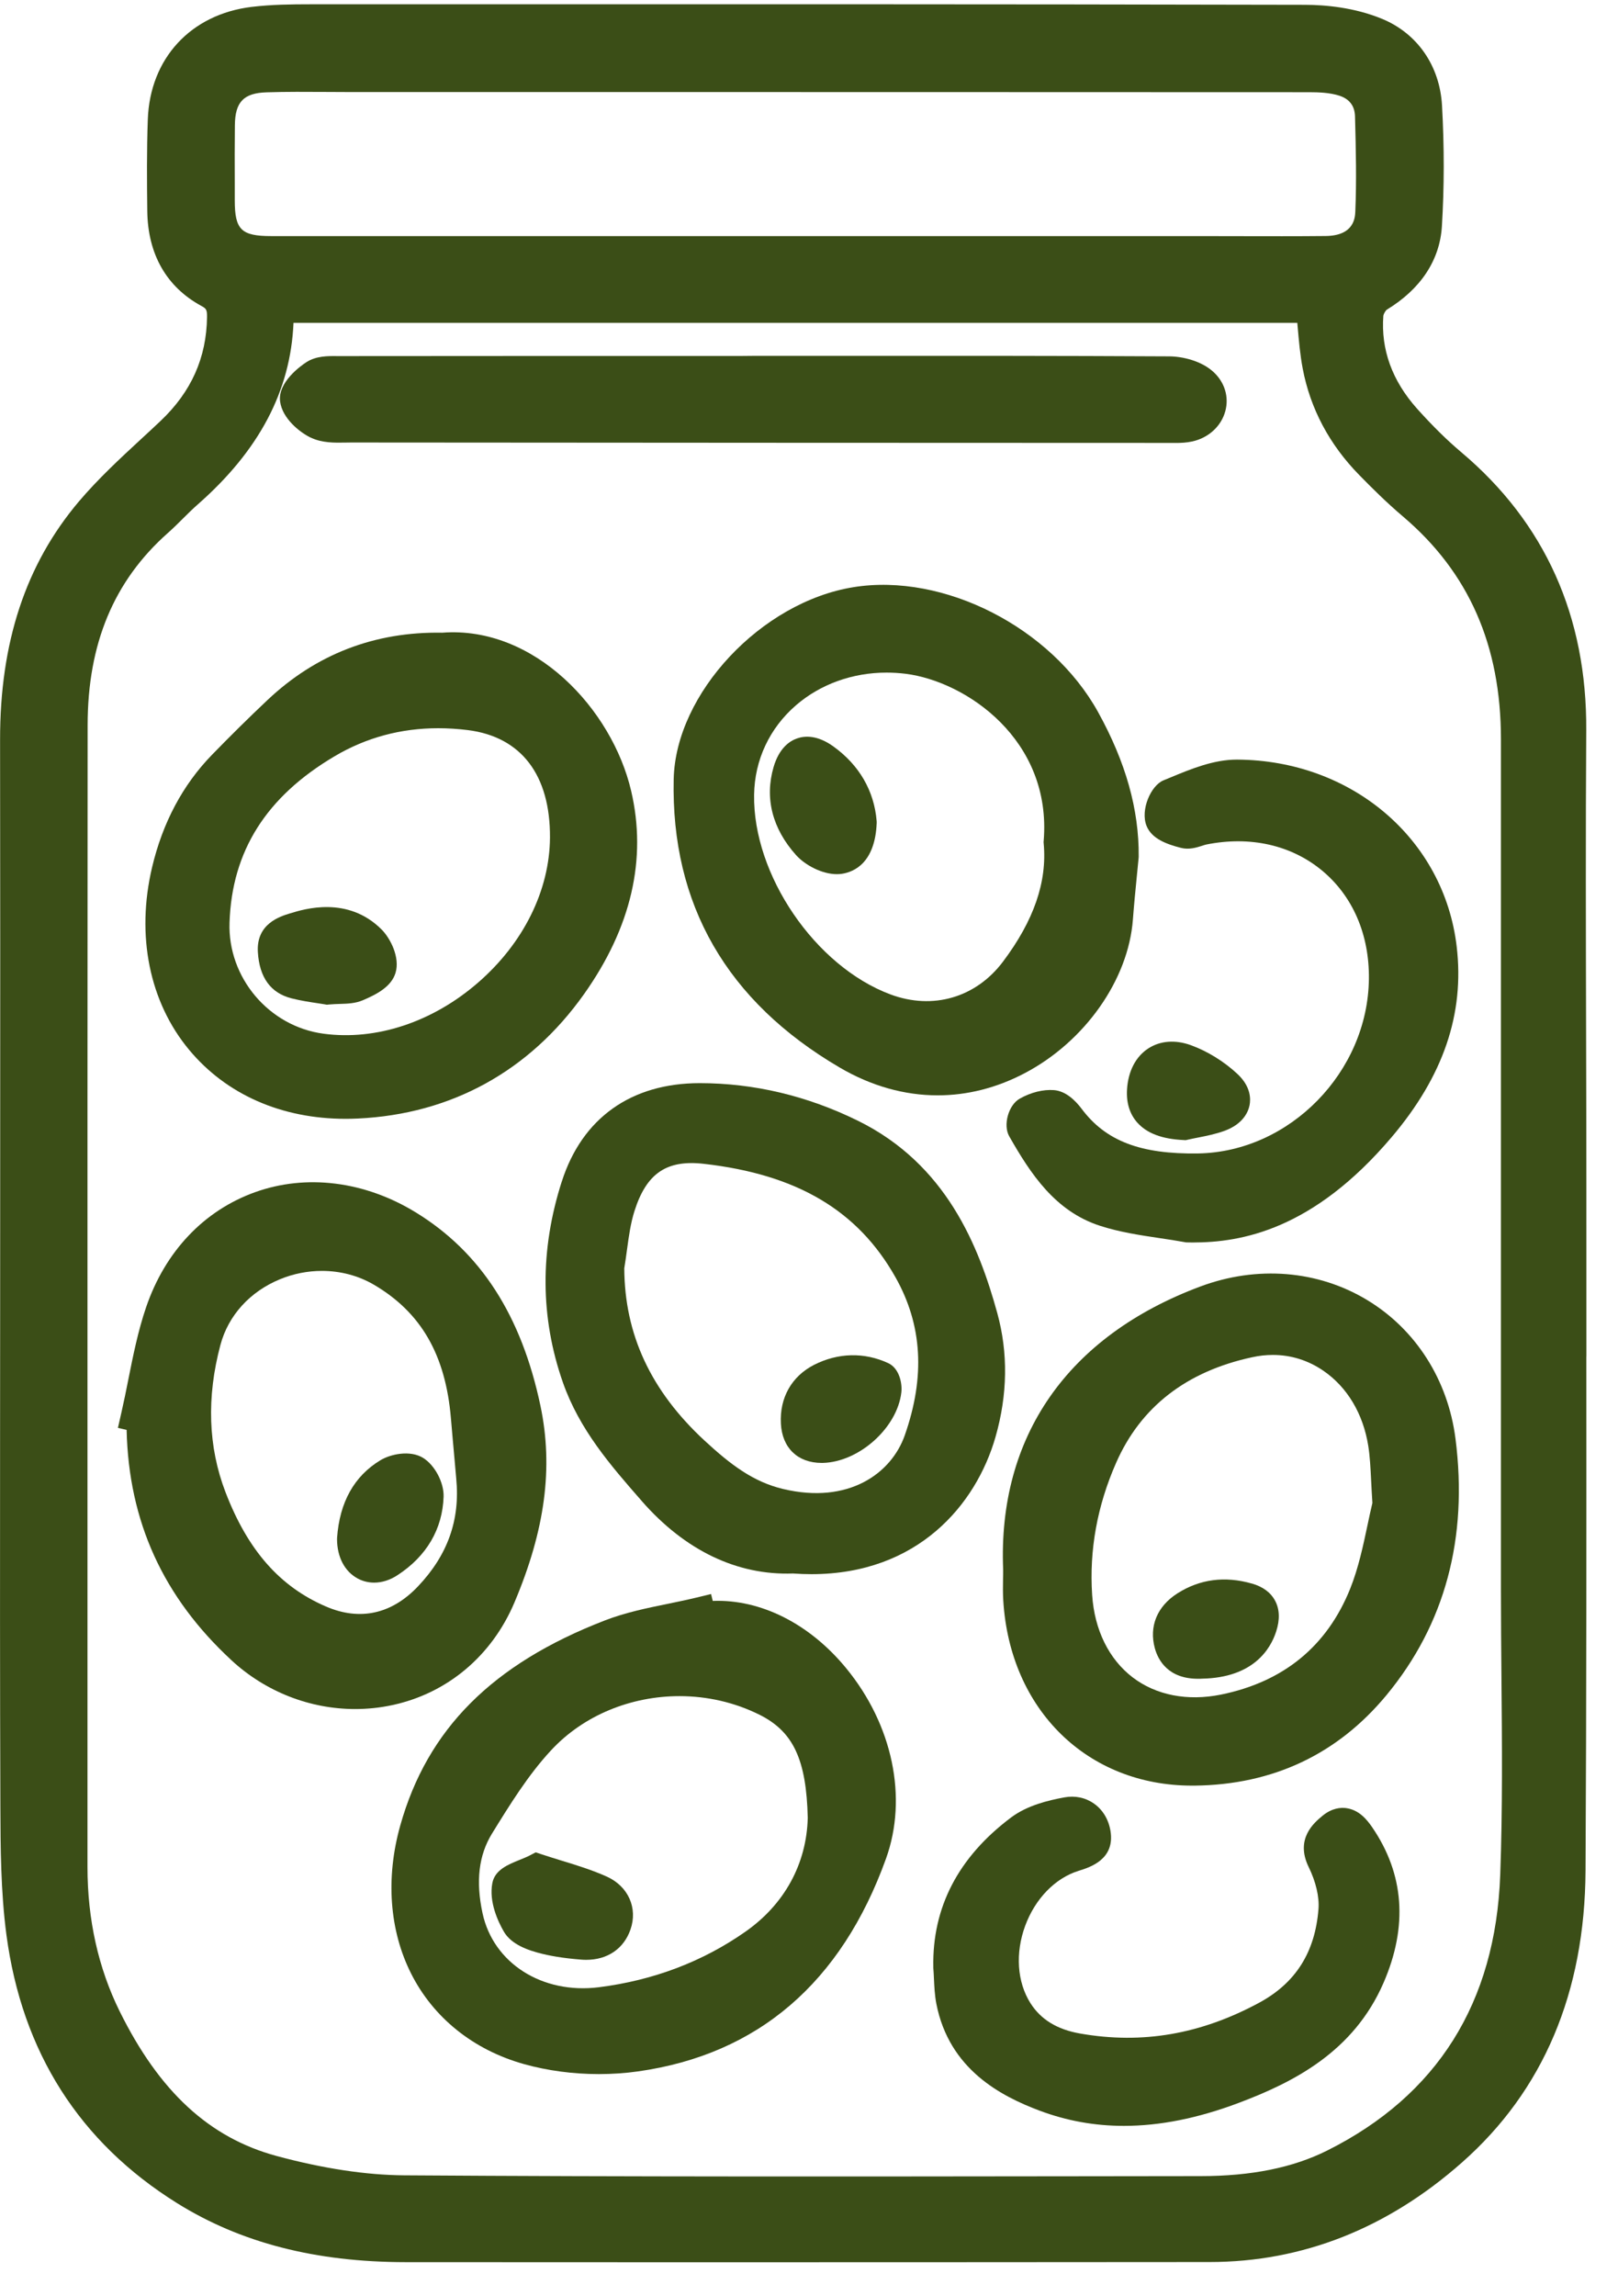 <svg xmlns="http://www.w3.org/2000/svg" fill="none" viewBox="0 0 43 61" height="61" width="43">
<g clip-path="url(#clip0_4063_2418)">
<path fill="#3B4E17" d="M42.16 36.044C42.16 34.579 42.158 33.113 42.159 31.648C42.159 30.228 42.156 28.808 42.152 27.387C42.146 24.772 42.139 22.068 42.156 19.41C42.176 16.378 41.059 13.892 38.837 12.018C38.456 11.697 38.073 11.319 37.664 10.864C36.998 10.12 36.695 9.287 36.764 8.387C36.77 8.345 36.822 8.254 36.852 8.231C37.757 7.682 38.265 6.914 38.32 6.01C38.383 4.984 38.385 3.905 38.323 2.803C38.264 1.751 37.67 0.891 36.735 0.503C35.992 0.195 35.209 0.129 34.681 0.128C26.468 0.109 18.116 0.112 10.04 0.114H8.241C7.744 0.114 7.216 0.12 6.689 0.183C5.069 0.379 3.985 1.553 3.928 3.176C3.898 4.008 3.905 4.831 3.914 5.604C3.927 6.754 4.425 7.627 5.355 8.131C5.48 8.199 5.504 8.229 5.502 8.422C5.488 9.507 5.084 10.411 4.267 11.185C4.095 11.348 3.921 11.509 3.746 11.67C3.183 12.19 2.602 12.729 2.094 13.328C0.682 14.999 -0.002 17.072 0.002 19.662C0.008 23.274 0.006 26.948 0.005 30.501C0.005 31.838 0.005 33.174 0.004 34.51C0.004 35.684 0.004 36.856 0.002 38.029C-0 41.299 -0.002 44.681 0.01 48.007C0.014 49.064 0.018 50.261 0.171 51.414C0.586 54.526 2.112 56.924 4.707 58.542C6.395 59.594 8.382 60.107 10.779 60.109C13.413 60.111 16.058 60.112 18.689 60.112C23.264 60.112 27.797 60.109 32.151 60.106C34.614 60.104 36.87 59.214 38.855 57.459C41.015 55.552 42.119 52.945 42.137 49.709C42.163 45.154 42.16 40.523 42.158 36.043L42.16 36.044ZM2.329 19.264C2.331 17.102 3.027 15.434 4.458 14.165C4.602 14.038 4.735 13.905 4.865 13.776C4.997 13.645 5.123 13.52 5.254 13.405C6.888 11.97 7.724 10.387 7.8 8.578H34.477C34.48 8.616 34.484 8.653 34.487 8.69C34.519 9.051 34.551 9.423 34.62 9.79C34.822 10.857 35.329 11.813 36.127 12.626C36.457 12.964 36.853 13.357 37.283 13.722C39.036 15.21 39.889 17.148 39.889 19.645C39.889 24.416 39.889 29.186 39.889 33.956V42.266C39.889 43.041 39.896 43.829 39.903 44.59C39.918 46.308 39.934 48.084 39.87 49.823C39.744 53.216 38.198 55.678 35.274 57.142C34.361 57.599 33.26 57.822 31.907 57.823L28.639 57.827C22.774 57.834 16.708 57.842 10.744 57.802C9.73 57.795 8.588 57.622 7.351 57.288C5.564 56.804 4.238 55.583 3.18 53.444C2.613 52.296 2.325 51.005 2.325 49.609C2.325 46.032 2.325 42.455 2.325 38.878C2.325 32.45 2.324 25.802 2.329 19.263V19.264ZM36.019 5.618C36.012 5.777 35.992 6.264 35.23 6.271C34.461 6.279 33.678 6.276 32.921 6.275C32.572 6.275 32.224 6.273 31.875 6.273H21.095C18.317 6.273 15.539 6.273 12.762 6.273H7.207C6.411 6.273 6.24 6.104 6.239 5.324V4.86C6.237 4.356 6.236 3.835 6.242 3.324C6.249 2.708 6.477 2.472 7.085 2.453C7.614 2.436 8.155 2.44 8.679 2.443C8.895 2.444 9.114 2.446 9.328 2.446H11.975C19.455 2.446 27.191 2.446 34.799 2.45C35.039 2.45 35.347 2.461 35.599 2.544C35.865 2.632 36.004 2.817 36.011 3.093C36.035 3.991 36.053 4.8 36.019 5.619V5.618Z"></path>
<path fill="#3B4E17" d="M18.942 42.539L18.897 42.356L18.484 42.456C18.243 42.514 17.992 42.565 17.749 42.616C17.193 42.729 16.619 42.847 16.071 43.059C13.084 44.215 11.357 45.946 10.637 48.508C10.246 49.898 10.348 51.295 10.925 52.44C11.515 53.613 12.578 54.467 13.917 54.844C14.549 55.022 15.234 55.112 15.917 55.112C16.268 55.112 16.619 55.088 16.96 55.04C20.143 54.588 22.359 52.685 23.547 49.385C24.129 47.768 23.723 45.83 22.487 44.326C21.513 43.141 20.213 42.49 18.942 42.539ZM21.467 48.305C21.435 49.529 20.847 50.602 19.81 51.328C18.673 52.125 17.364 52.621 15.918 52.804C14.412 52.994 13.111 52.167 12.824 50.838C12.64 49.986 12.723 49.294 13.075 48.722C13.546 47.959 14.033 47.168 14.643 46.511C15.513 45.571 16.776 45.069 18.059 45.069C18.785 45.069 19.517 45.231 20.186 45.564C21.083 46.012 21.431 46.756 21.467 48.304V48.305Z"></path>
<path fill="#3B4E17" d="M22.683 15.602C20.232 15.995 17.954 18.426 17.904 20.704C17.831 24.03 19.315 26.609 22.317 28.367C23.155 28.858 24.038 29.105 24.919 29.105C25.701 29.105 26.482 28.91 27.227 28.519C28.831 27.678 29.988 26.036 30.108 24.432C30.136 24.061 30.173 23.682 30.209 23.315C30.227 23.143 30.244 22.969 30.26 22.796L30.262 22.76C30.272 21.509 29.919 20.253 29.183 18.922C27.94 16.675 25.084 15.216 22.682 15.602H22.683ZM27.737 22.413C27.831 23.433 27.477 24.459 26.655 25.553C25.936 26.509 24.79 26.843 23.664 26.423C21.665 25.677 20.006 23.246 20.041 21.115C20.056 20.192 20.451 19.349 21.153 18.741C21.805 18.177 22.663 17.872 23.563 17.872C23.731 17.872 23.901 17.883 24.072 17.904C25.68 18.109 27.956 19.66 27.737 22.34L27.734 22.377L27.737 22.414V22.413Z"></path>
<path fill="#3B4E17" d="M36.334 34.544C35.023 33.752 33.408 33.622 31.901 34.184C28.374 35.501 26.513 38.174 26.66 41.711C26.66 41.791 26.66 41.87 26.657 41.949C26.654 42.137 26.651 42.331 26.663 42.53C26.841 45.434 28.9 47.447 31.681 47.447C31.702 47.447 31.724 47.447 31.747 47.447C33.831 47.424 35.547 46.613 36.849 45.04C38.403 43.16 39.019 40.867 38.681 38.227C38.481 36.666 37.625 35.323 36.335 34.545L36.334 34.544ZM36.473 39.936C36.428 40.122 36.386 40.321 36.342 40.53C36.229 41.063 36.102 41.667 35.883 42.213C35.268 43.743 34.113 44.689 32.449 45.028C31.559 45.208 30.725 45.046 30.102 44.571C29.469 44.087 29.086 43.308 29.025 42.379C28.946 41.19 29.16 40.009 29.662 38.869C30.314 37.384 31.531 36.44 33.277 36.064C33.463 36.023 33.647 36.003 33.827 36.003C34.308 36.003 34.765 36.145 35.17 36.423C35.804 36.857 36.227 37.566 36.363 38.419C36.407 38.698 36.422 38.988 36.44 39.356C36.449 39.533 36.459 39.724 36.473 39.937V39.936Z"></path>
<path fill="#3B4E17" d="M6.148 44.113C7.059 44.956 8.239 45.412 9.439 45.412C9.769 45.412 10.1 45.378 10.427 45.307C11.887 44.994 13.07 44.001 13.671 42.582C14.487 40.655 14.707 38.995 14.364 37.359C13.858 34.955 12.775 33.273 11.049 32.215C9.695 31.384 8.137 31.189 6.774 31.68C5.417 32.169 4.39 33.253 3.884 34.732C3.667 35.367 3.536 36.028 3.408 36.668C3.352 36.951 3.293 37.244 3.228 37.527L3.134 37.941L3.365 37.995C3.421 40.429 4.334 42.433 6.148 44.112V44.113ZM5.859 35.734C6.067 34.954 6.643 34.32 7.44 33.992C7.8 33.843 8.181 33.77 8.556 33.77C9.041 33.77 9.519 33.893 9.933 34.135C11.19 34.87 11.842 36 11.984 37.691C12.014 38.054 12.048 38.417 12.08 38.78L12.125 39.288V39.292C12.231 40.384 11.899 41.32 11.108 42.153C10.409 42.89 9.565 43.076 8.666 42.689C7.436 42.161 6.586 41.194 5.993 39.65C5.531 38.447 5.486 37.129 5.859 35.733V35.734Z"></path>
<path fill="#3B4E17" d="M9.188 29.729C9.296 29.729 9.404 29.726 9.514 29.721C11.993 29.604 14.07 28.461 15.521 26.416C16.776 24.645 17.198 22.827 16.773 21.014C16.266 18.845 14.203 16.626 11.754 16.812C9.962 16.78 8.4 17.382 7.109 18.601C6.62 19.062 6.124 19.552 5.635 20.055C4.857 20.854 4.321 21.862 4.041 23.049C3.613 24.861 3.971 26.626 5.024 27.893C6.013 29.084 7.483 29.729 9.188 29.729ZM6.1 24.515C6.163 22.614 7.077 21.168 8.894 20.094C9.73 19.599 10.653 19.35 11.647 19.35C11.905 19.35 12.168 19.367 12.435 19.4C13.851 19.579 14.626 20.592 14.616 22.254C14.608 23.655 13.913 25.06 12.709 26.106C11.497 27.16 9.999 27.655 8.596 27.467C7.147 27.273 6.05 25.977 6.1 24.515Z"></path>
<path fill="#3B4E17" d="M14.929 31.397C14.346 33.215 14.356 35.009 14.958 36.73C15.398 37.988 16.234 38.946 17.043 39.87L17.057 39.887C18.205 41.199 19.592 41.864 21.073 41.81C21.242 41.822 21.407 41.828 21.567 41.828C24.388 41.828 25.939 39.986 26.456 38.185C26.779 37.058 26.795 35.948 26.503 34.888C26.015 33.116 25.152 30.935 22.796 29.778C21.451 29.117 20.039 28.782 18.599 28.781H18.597C16.772 28.781 15.47 29.709 14.93 31.396L14.929 31.397ZM16.591 33.699C16.618 33.536 16.641 33.372 16.662 33.214C16.712 32.847 16.76 32.501 16.861 32.182C17.18 31.176 17.716 30.811 18.707 30.925C21.18 31.206 22.797 32.163 23.797 33.937C24.512 35.204 24.593 36.579 24.045 38.139C23.691 39.148 22.553 39.981 20.809 39.564C20.027 39.377 19.43 38.932 18.721 38.276C17.296 36.956 16.599 35.458 16.591 33.7V33.699Z"></path>
<path fill="#3B4E17" d="M8.264 11.63C8.563 11.772 8.891 11.765 9.18 11.76C9.231 11.76 9.282 11.759 9.333 11.758C16.813 11.765 24.465 11.767 31.049 11.769H31.141C31.174 11.769 31.207 11.77 31.241 11.77C31.382 11.77 31.535 11.764 31.691 11.729C32.122 11.632 32.456 11.324 32.564 10.925C32.665 10.551 32.55 10.164 32.255 9.889C31.926 9.582 31.414 9.471 31.075 9.469C28.173 9.453 25.221 9.454 22.367 9.455H20.09L19.666 9.459H17.994C15.014 9.459 12.034 9.459 9.056 9.462C9.026 9.462 8.996 9.462 8.965 9.462C8.713 9.459 8.401 9.456 8.142 9.624C8.013 9.708 7.375 10.151 7.444 10.669C7.503 11.119 7.966 11.49 8.263 11.631L8.264 11.63Z"></path>
<path fill="#3B4E17" d="M30.917 20.737C30.587 20.873 30.3 21.52 30.471 21.946C30.609 22.29 31.01 22.433 31.383 22.529C31.599 22.584 31.798 22.521 31.943 22.475C31.988 22.46 32.03 22.446 32.06 22.44C33.223 22.207 34.315 22.453 35.135 23.132C35.951 23.809 36.393 24.831 36.38 26.01C36.353 28.485 34.274 30.609 31.84 30.649C30.312 30.672 29.387 30.32 28.745 29.462C28.586 29.25 28.33 28.992 28.011 28.966C27.725 28.944 27.393 29.026 27.099 29.194C26.8 29.363 26.653 29.895 26.82 30.191C27.385 31.183 28.037 32.185 29.236 32.572C29.756 32.74 30.296 32.821 30.818 32.899C31.041 32.932 31.271 32.966 31.492 33.007L31.526 33.013H31.561C31.606 33.014 31.651 33.015 31.698 33.015C32.988 33.015 34.894 32.682 36.986 30.214C38.359 28.594 38.924 26.938 38.713 25.151C38.377 22.292 35.924 20.203 32.882 20.184H32.868C32.248 20.184 31.64 20.437 31.103 20.66C31.041 20.686 30.98 20.711 30.918 20.736L30.917 20.737Z"></path>
<path fill="#3B4E17" d="M35.784 48.045C35.631 48.024 35.396 48.042 35.145 48.25C34.925 48.432 34.412 48.859 34.78 49.612C34.971 50.002 35.065 50.406 35.04 50.725C34.95 51.875 34.435 52.689 33.467 53.214C31.912 54.055 30.356 54.323 28.71 54.035C28.095 53.928 27.662 53.663 27.385 53.227C27.03 52.666 26.978 51.898 27.245 51.172C27.511 50.452 28.041 49.905 28.665 49.711L28.677 49.707C28.964 49.618 29.637 49.409 29.512 48.651C29.462 48.345 29.306 48.087 29.073 47.924C28.848 47.765 28.57 47.707 28.288 47.759C27.853 47.839 27.3 47.972 26.871 48.293C25.467 49.347 24.772 50.685 24.804 52.272V52.295C24.812 52.385 24.816 52.475 24.82 52.566C24.83 52.784 24.84 53.01 24.884 53.241C25.225 54.993 26.613 55.702 27.627 56.083C28.344 56.352 29.088 56.488 29.869 56.488C30.826 56.488 31.837 56.285 32.918 55.878C34.375 55.33 35.973 54.522 36.77 52.684C37.42 51.186 37.318 49.798 36.469 48.556C36.324 48.343 36.114 48.092 35.783 48.046L35.784 48.045Z"></path>
<path fill="#3B4E17" d="M30.229 29.833C30.482 30.115 30.882 30.266 31.454 30.293L31.512 30.296L31.569 30.283C31.66 30.262 31.752 30.244 31.844 30.226C32.071 30.181 32.306 30.134 32.541 30.049C33.039 29.866 33.172 29.545 33.208 29.37C33.242 29.201 33.244 28.868 32.881 28.532C32.524 28.201 32.087 27.932 31.651 27.773C31.235 27.622 30.831 27.653 30.515 27.86C30.181 28.078 29.982 28.465 29.952 28.947C29.93 29.307 30.024 29.605 30.229 29.834V29.833Z"></path>
<path fill="#3B4E17" d="M16.128 49.865C15.74 49.691 15.348 49.569 14.931 49.442C14.76 49.389 14.585 49.335 14.409 49.277L14.236 49.22L14.075 49.304C14.003 49.342 13.904 49.381 13.81 49.42C13.501 49.544 13.15 49.686 13.084 50.039C12.991 50.536 13.235 51.058 13.389 51.324C13.534 51.575 13.824 51.757 14.278 51.882C14.606 51.973 14.964 52.031 15.438 52.07C15.485 52.074 15.532 52.076 15.578 52.076C16.142 52.076 16.577 51.783 16.755 51.272C16.955 50.701 16.697 50.123 16.128 49.865Z"></path>
<path fill="#3B4E17" d="M22.149 19.835C21.725 19.529 21.39 19.549 21.186 19.62C20.981 19.69 20.706 19.88 20.559 20.381C20.318 21.207 20.524 22.016 21.155 22.72C21.393 22.986 21.842 23.228 22.24 23.228C22.286 23.228 22.333 23.225 22.378 23.218C22.703 23.167 23.256 22.924 23.299 21.869V21.843L23.298 21.817C23.232 21.014 22.834 20.328 22.149 19.835Z"></path>
<path fill="#3B4E17" d="M33.27 42.078C32.551 41.872 31.886 41.96 31.29 42.339C30.751 42.684 30.533 43.215 30.691 43.797C30.776 44.105 31.037 44.608 31.841 44.608C31.874 44.608 31.908 44.608 31.943 44.605C33.317 44.58 33.769 43.808 33.916 43.35C34.018 43.035 34.008 42.761 33.887 42.534C33.771 42.315 33.563 42.161 33.27 42.077V42.078Z"></path>
<path fill="#3B4E17" d="M9.504 41.943C9.641 42.016 9.79 42.053 9.943 42.053C10.149 42.053 10.363 41.987 10.565 41.854C11.337 41.351 11.76 40.631 11.789 39.77C11.801 39.398 11.559 38.936 11.248 38.741C10.896 38.521 10.373 38.642 10.113 38.799C9.414 39.22 9.025 39.915 8.958 40.864V40.88L8.957 40.896C8.959 41.374 9.159 41.756 9.504 41.942V41.943Z"></path>
<path fill="#3B4E17" d="M7.744 26.527C7.996 26.591 8.246 26.628 8.446 26.658C8.515 26.668 8.579 26.678 8.633 26.687L8.687 26.697L8.742 26.691C8.846 26.682 8.94 26.679 9.031 26.676C9.242 26.67 9.442 26.663 9.641 26.579C10.028 26.415 10.4 26.213 10.511 25.853C10.637 25.438 10.371 24.928 10.141 24.698C9.242 23.799 8.087 24.153 7.708 24.27C7.439 24.352 6.807 24.546 6.853 25.299C6.894 25.973 7.193 26.385 7.742 26.526L7.744 26.527Z"></path>
<path fill="#3B4E17" d="M21.836 38.872C21.844 38.872 21.852 38.872 21.861 38.872H21.864C22.83 38.85 23.846 37.939 23.954 36.999C23.981 36.773 23.908 36.361 23.604 36.22C22.97 35.926 22.271 35.943 21.635 36.266C21.04 36.57 20.717 37.139 20.753 37.827C20.786 38.474 21.201 38.872 21.836 38.872Z"></path>
</g>
<defs>
<clipPath id="clip0_4063_2418">
<rect transform="translate(0 0.112)" fill="white" height="60" width="42.16"></rect>
</clipPath>
</defs>
</svg>
